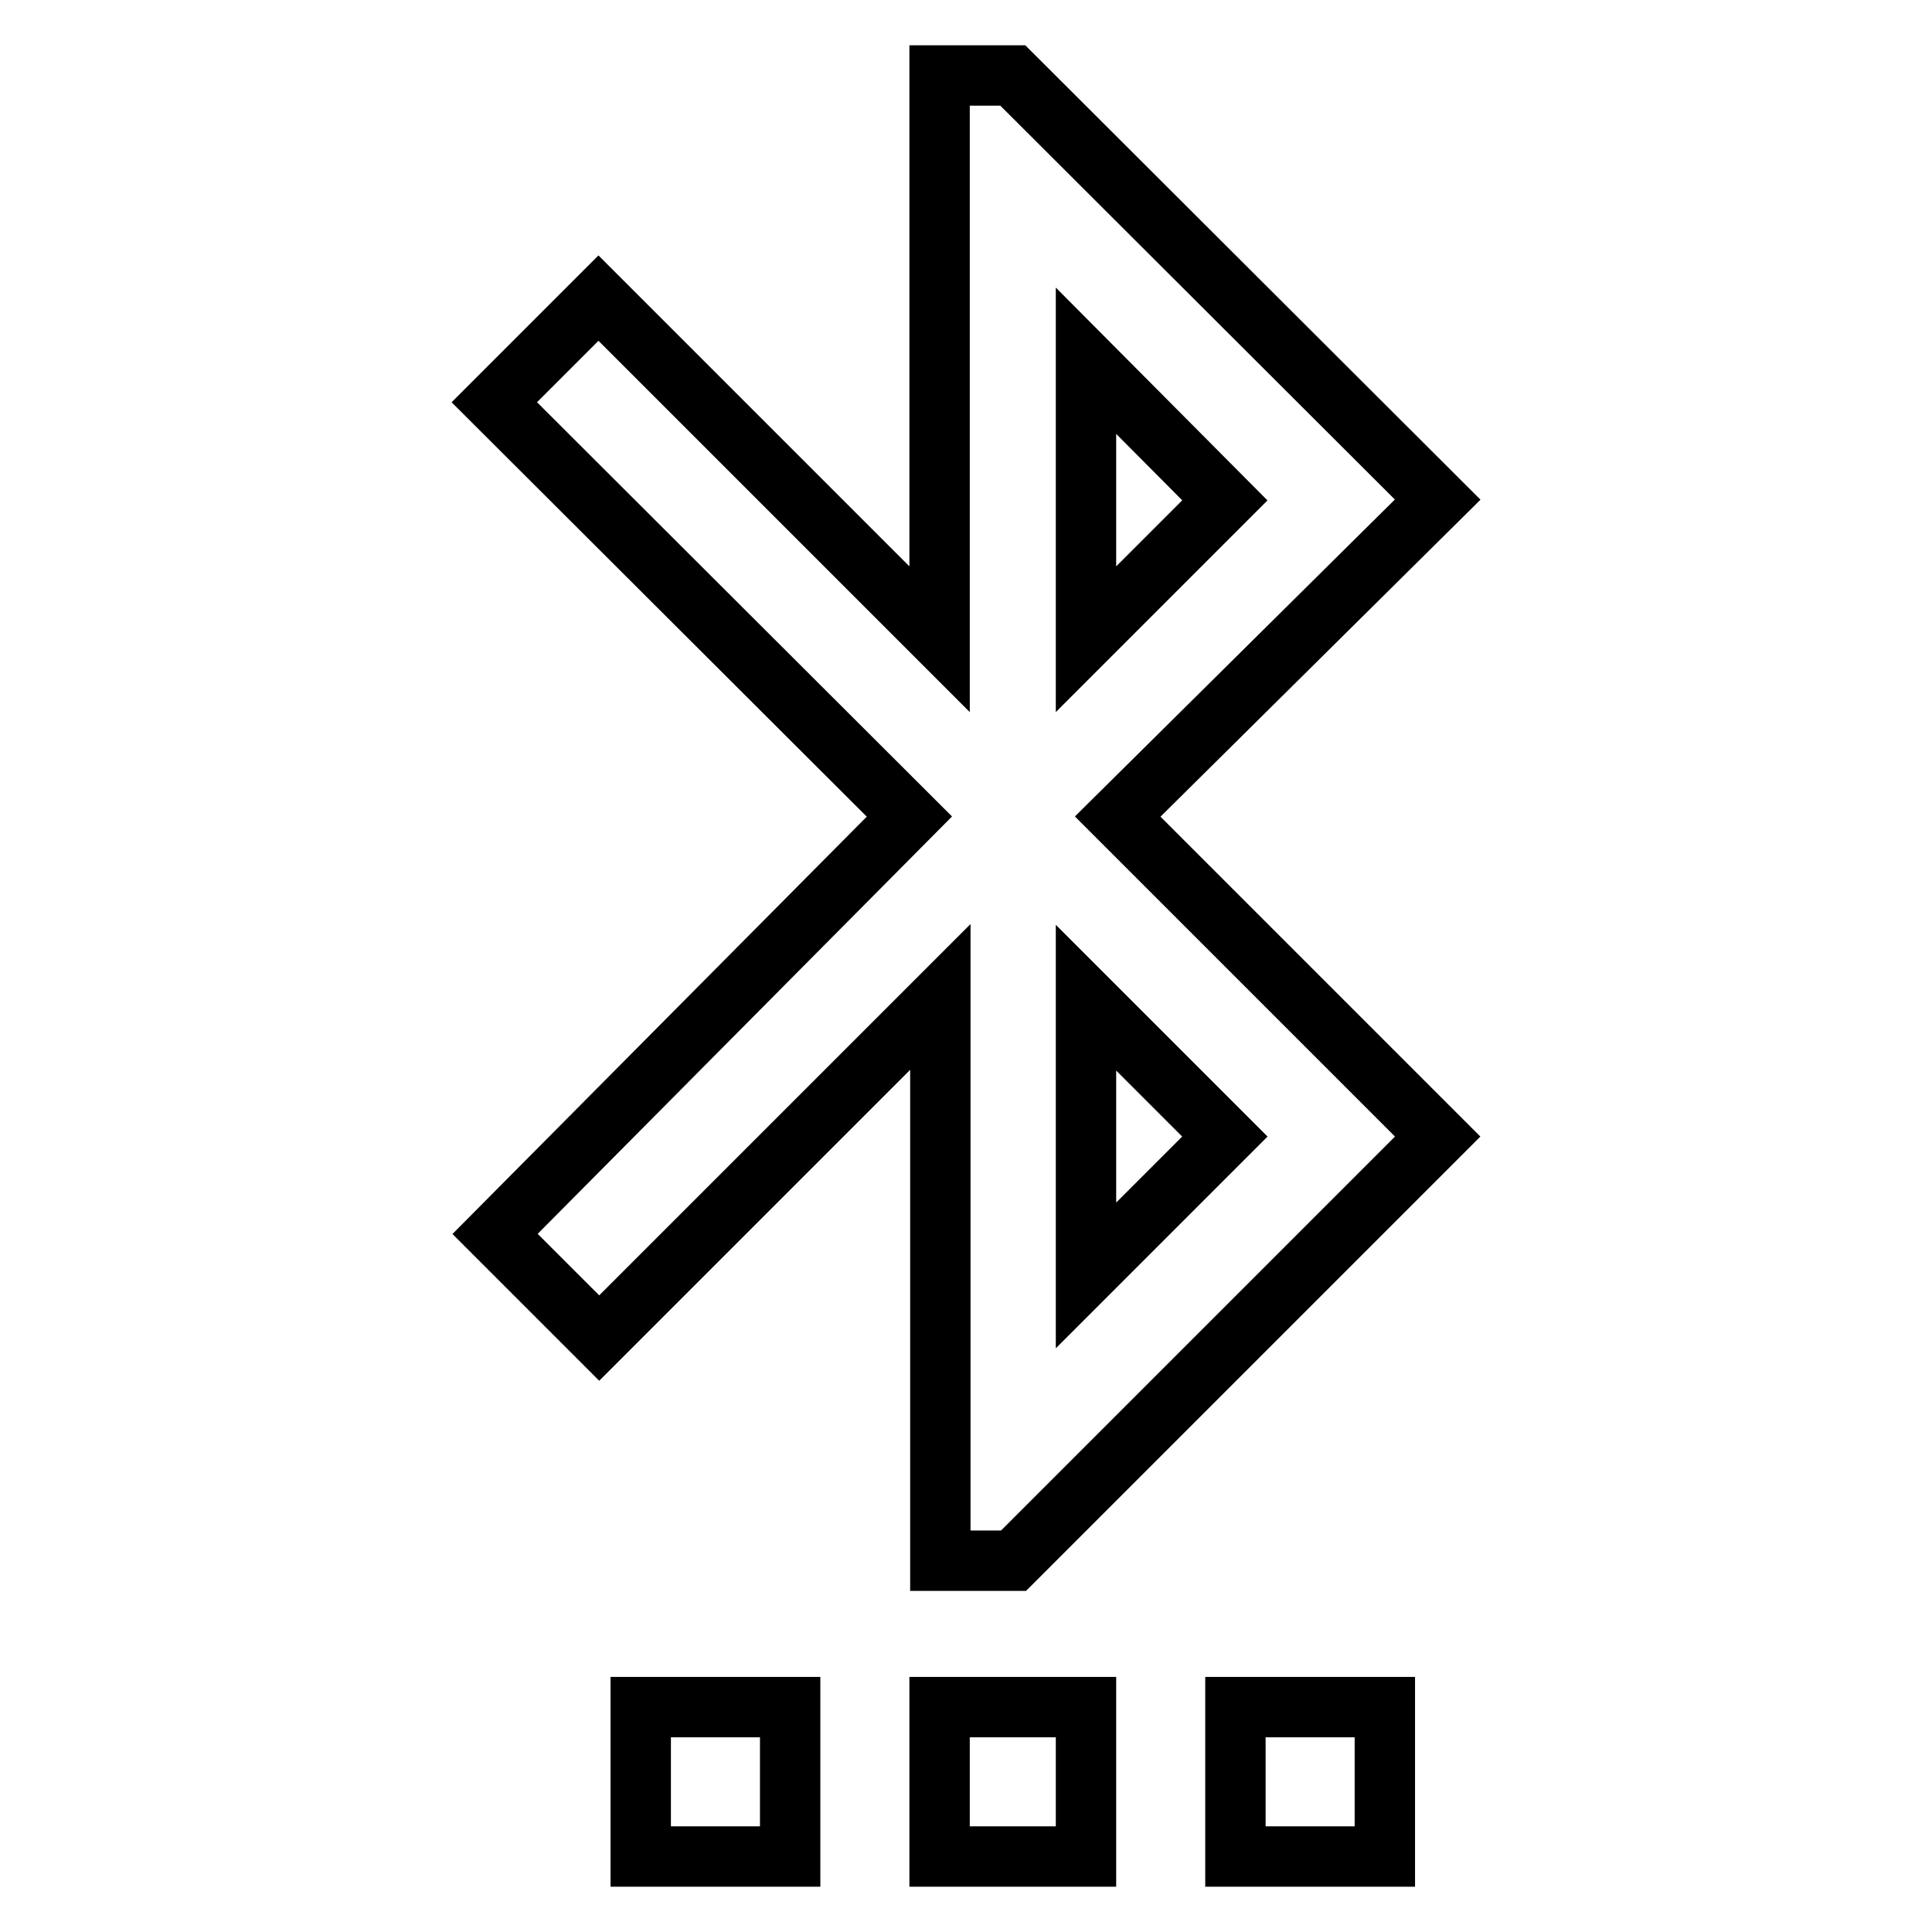 <?xml version="1.0" encoding="utf-8"?>
<!-- Svg Vector Icons : http://www.onlinewebfonts.com/icon -->
<!DOCTYPE svg PUBLIC "-//W3C//DTD SVG 1.1//EN" "http://www.w3.org/Graphics/SVG/1.1/DTD/svg11.dtd">
<svg version="1.1" xmlns="http://www.w3.org/2000/svg" xmlns:xlink="http://www.w3.org/1999/xlink" x="0px" y="0px" viewBox="0 0 256 256" enable-background="new 0 0 256 256" xml:space="preserve">
<g> <path stroke-width="8" fill-opacity="0" stroke="#000000"  d="M162.3,150.6l-18.4-18.4V169L162.3,150.6z M143.9,47.8v36.9l18.4-18.4L143.9,47.8z M190.5,66.2l-42.4,42 l42.4,42.4l-56.2,56.2h-9.7v-74.7l-45.2,45.2l-13.8-13.8l54.9-55.3L65.5,53.3l13.8-13.8l45.2,45.2V10h9.7L190.5,66.2z M163.7,246 v-19.8h19.8V246H163.7z M84.9,246v-19.8h19.8V246H84.9z M124.5,246v-19.8h19.4V246H124.5z"/></g>
</svg>